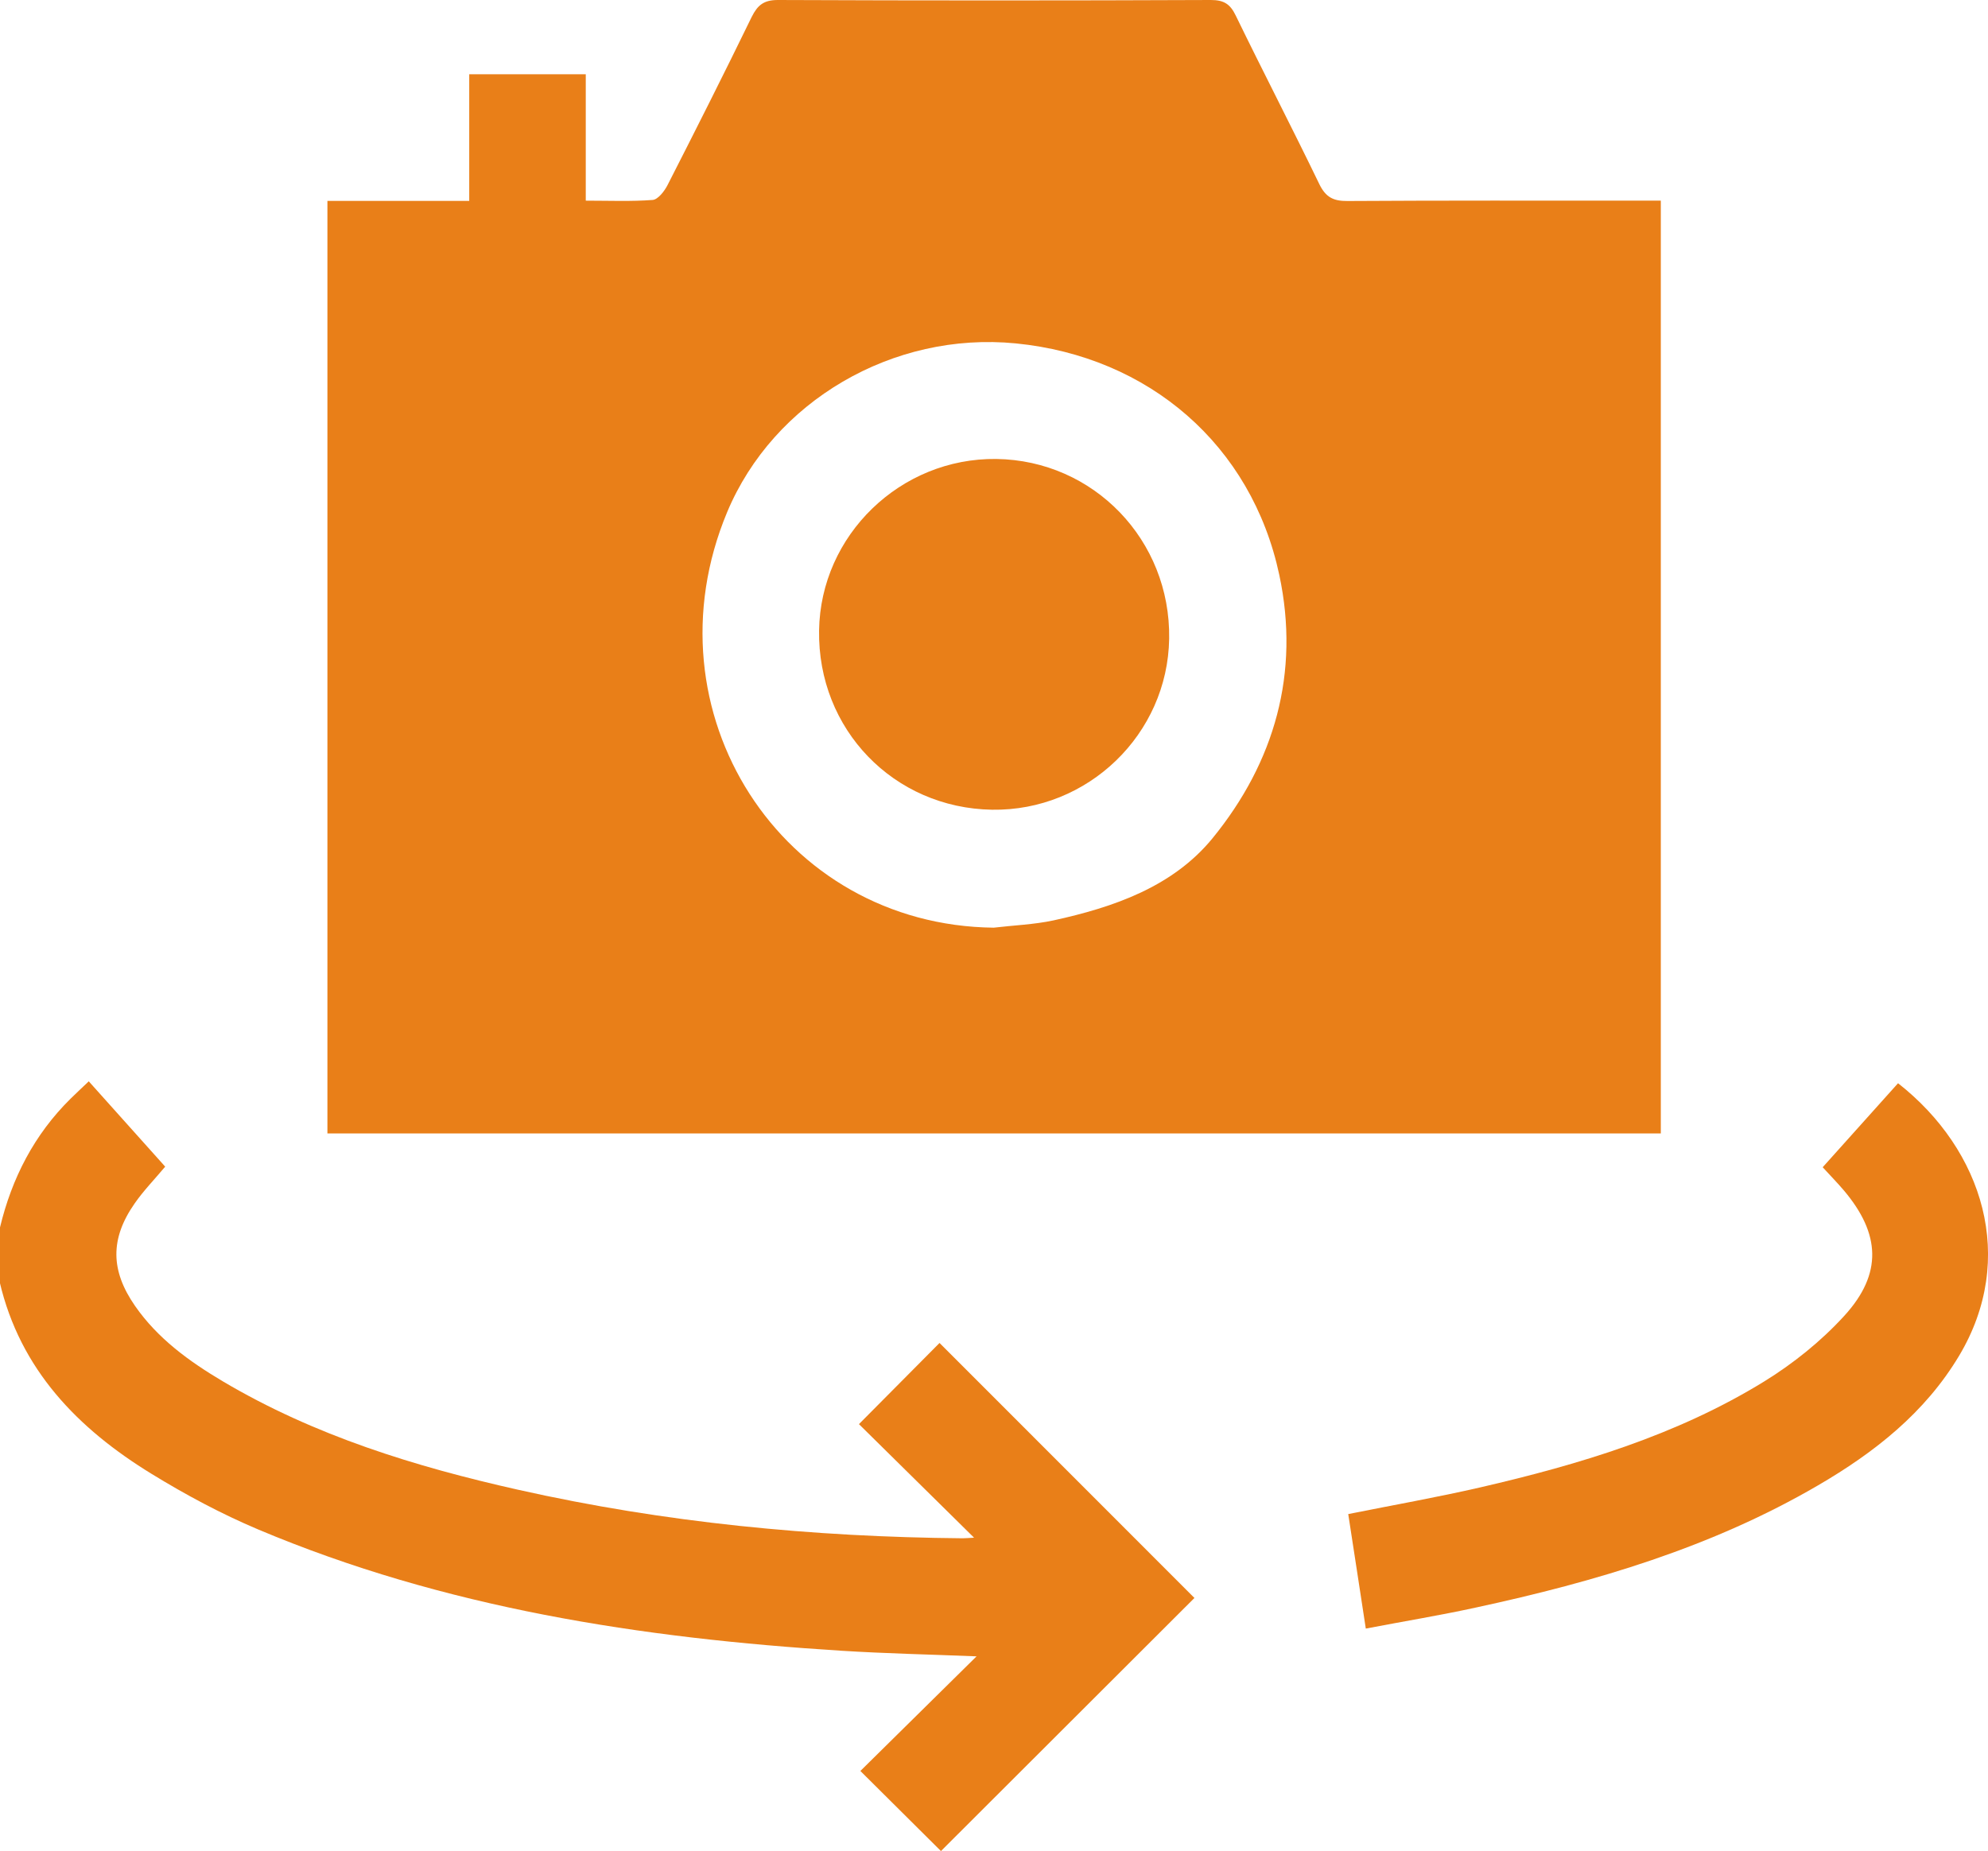 <?xml version="1.0" encoding="UTF-8"?>
<svg id="Layer_2" data-name="Layer 2" xmlns="http://www.w3.org/2000/svg" viewBox="0 0 167.52 156">
  <defs>
    <style>
      .cls-1 {
        fill: #e97f18;
      }
    </style>
  </defs>
  <g id="Layer_1-2" data-name="Layer 1">
    <g>
      <path class="cls-1" d="m0,103.44c1-4.16,2.89-7.83,5.95-10.85.46-.45.93-.89,1.53-1.46,2.2,2.45,4.33,4.83,6.44,7.19-.92,1.1-1.84,2.04-2.58,3.11-2.07,2.97-2.03,5.65.04,8.63,1.91,2.75,4.56,4.67,7.39,6.35,7.73,4.58,16.2,7.19,24.89,9.14,12.33,2.77,24.84,3.98,37.47,4.09.26,0,.52-.03.95-.05-3.33-3.29-6.55-6.47-9.7-9.57,2.51-2.53,4.73-4.76,6.79-6.84,7.15,7.15,14.37,14.37,21.48,21.49-6.99,6.98-14.22,14.2-21.36,21.33-2.05-2.04-4.31-4.29-6.79-6.75,3.13-3.09,6.36-6.27,9.79-9.66-4-.16-7.69-.24-11.36-.47-16.88-1.06-33.47-3.6-49.19-10.23-3.1-1.31-6.1-2.92-8.97-4.68-6.21-3.81-11.07-8.78-12.8-16.18v-4.58Z"/>
      <path class="cls-1" d="m139.95,16.92v78.6H27.59V16.93h11.95V6.26h9.82v10.65c1.97,0,3.82.08,5.64-.06.45-.04.99-.74,1.25-1.25,2.4-4.7,4.78-9.42,7.09-14.17C63.84.43,64.36,0,65.55,0c12.16.05,24.32.05,36.48,0,1.09,0,1.63.33,2.1,1.31,2.31,4.75,4.74,9.44,7.04,14.2.54,1.11,1.18,1.44,2.37,1.43,8.13-.05,16.25-.03,24.38-.03.64,0,1.29,0,2.02,0Zm-56.21,61.26c1.67-.2,3.38-.26,5.02-.61,5.08-1.11,10.06-2.83,13.41-6.92,5.24-6.42,7.39-13.95,5.63-22.2-2.33-10.93-10.98-18.4-22.2-19.51-10.35-1.02-20.42,4.87-24.33,14.23-7.01,16.81,4.58,34.82,22.47,35.01Z"/>
      <path class="cls-1" d="m115.09,137.25c-.52-3.39-.99-6.5-1.48-9.65,3.79-.76,7.48-1.41,11.13-2.25,8.35-1.93,16.55-4.39,23.91-8.92,2.47-1.52,4.83-3.42,6.78-5.56,3.21-3.53,3.03-6.89-.05-10.54-.56-.66-1.16-1.27-1.79-1.96,2.15-2.4,4.26-4.74,6.35-7.08,7.19,5.64,10.03,14.79,5.15,22.96-2.88,4.82-7.15,8.17-11.91,10.94-8.95,5.22-18.74,8.11-28.78,10.28-3.02.66-6.07,1.16-9.31,1.78Z"/>
      <path class="cls-1" d="m83.59,68.24c-8.29-.14-14.7-6.78-14.57-15.11.12-8.03,6.86-14.55,14.93-14.45,8.21.11,14.7,6.84,14.57,15.14-.12,8.06-6.85,14.55-14.93,14.42Z"/>
    </g>
  </g>
</svg>